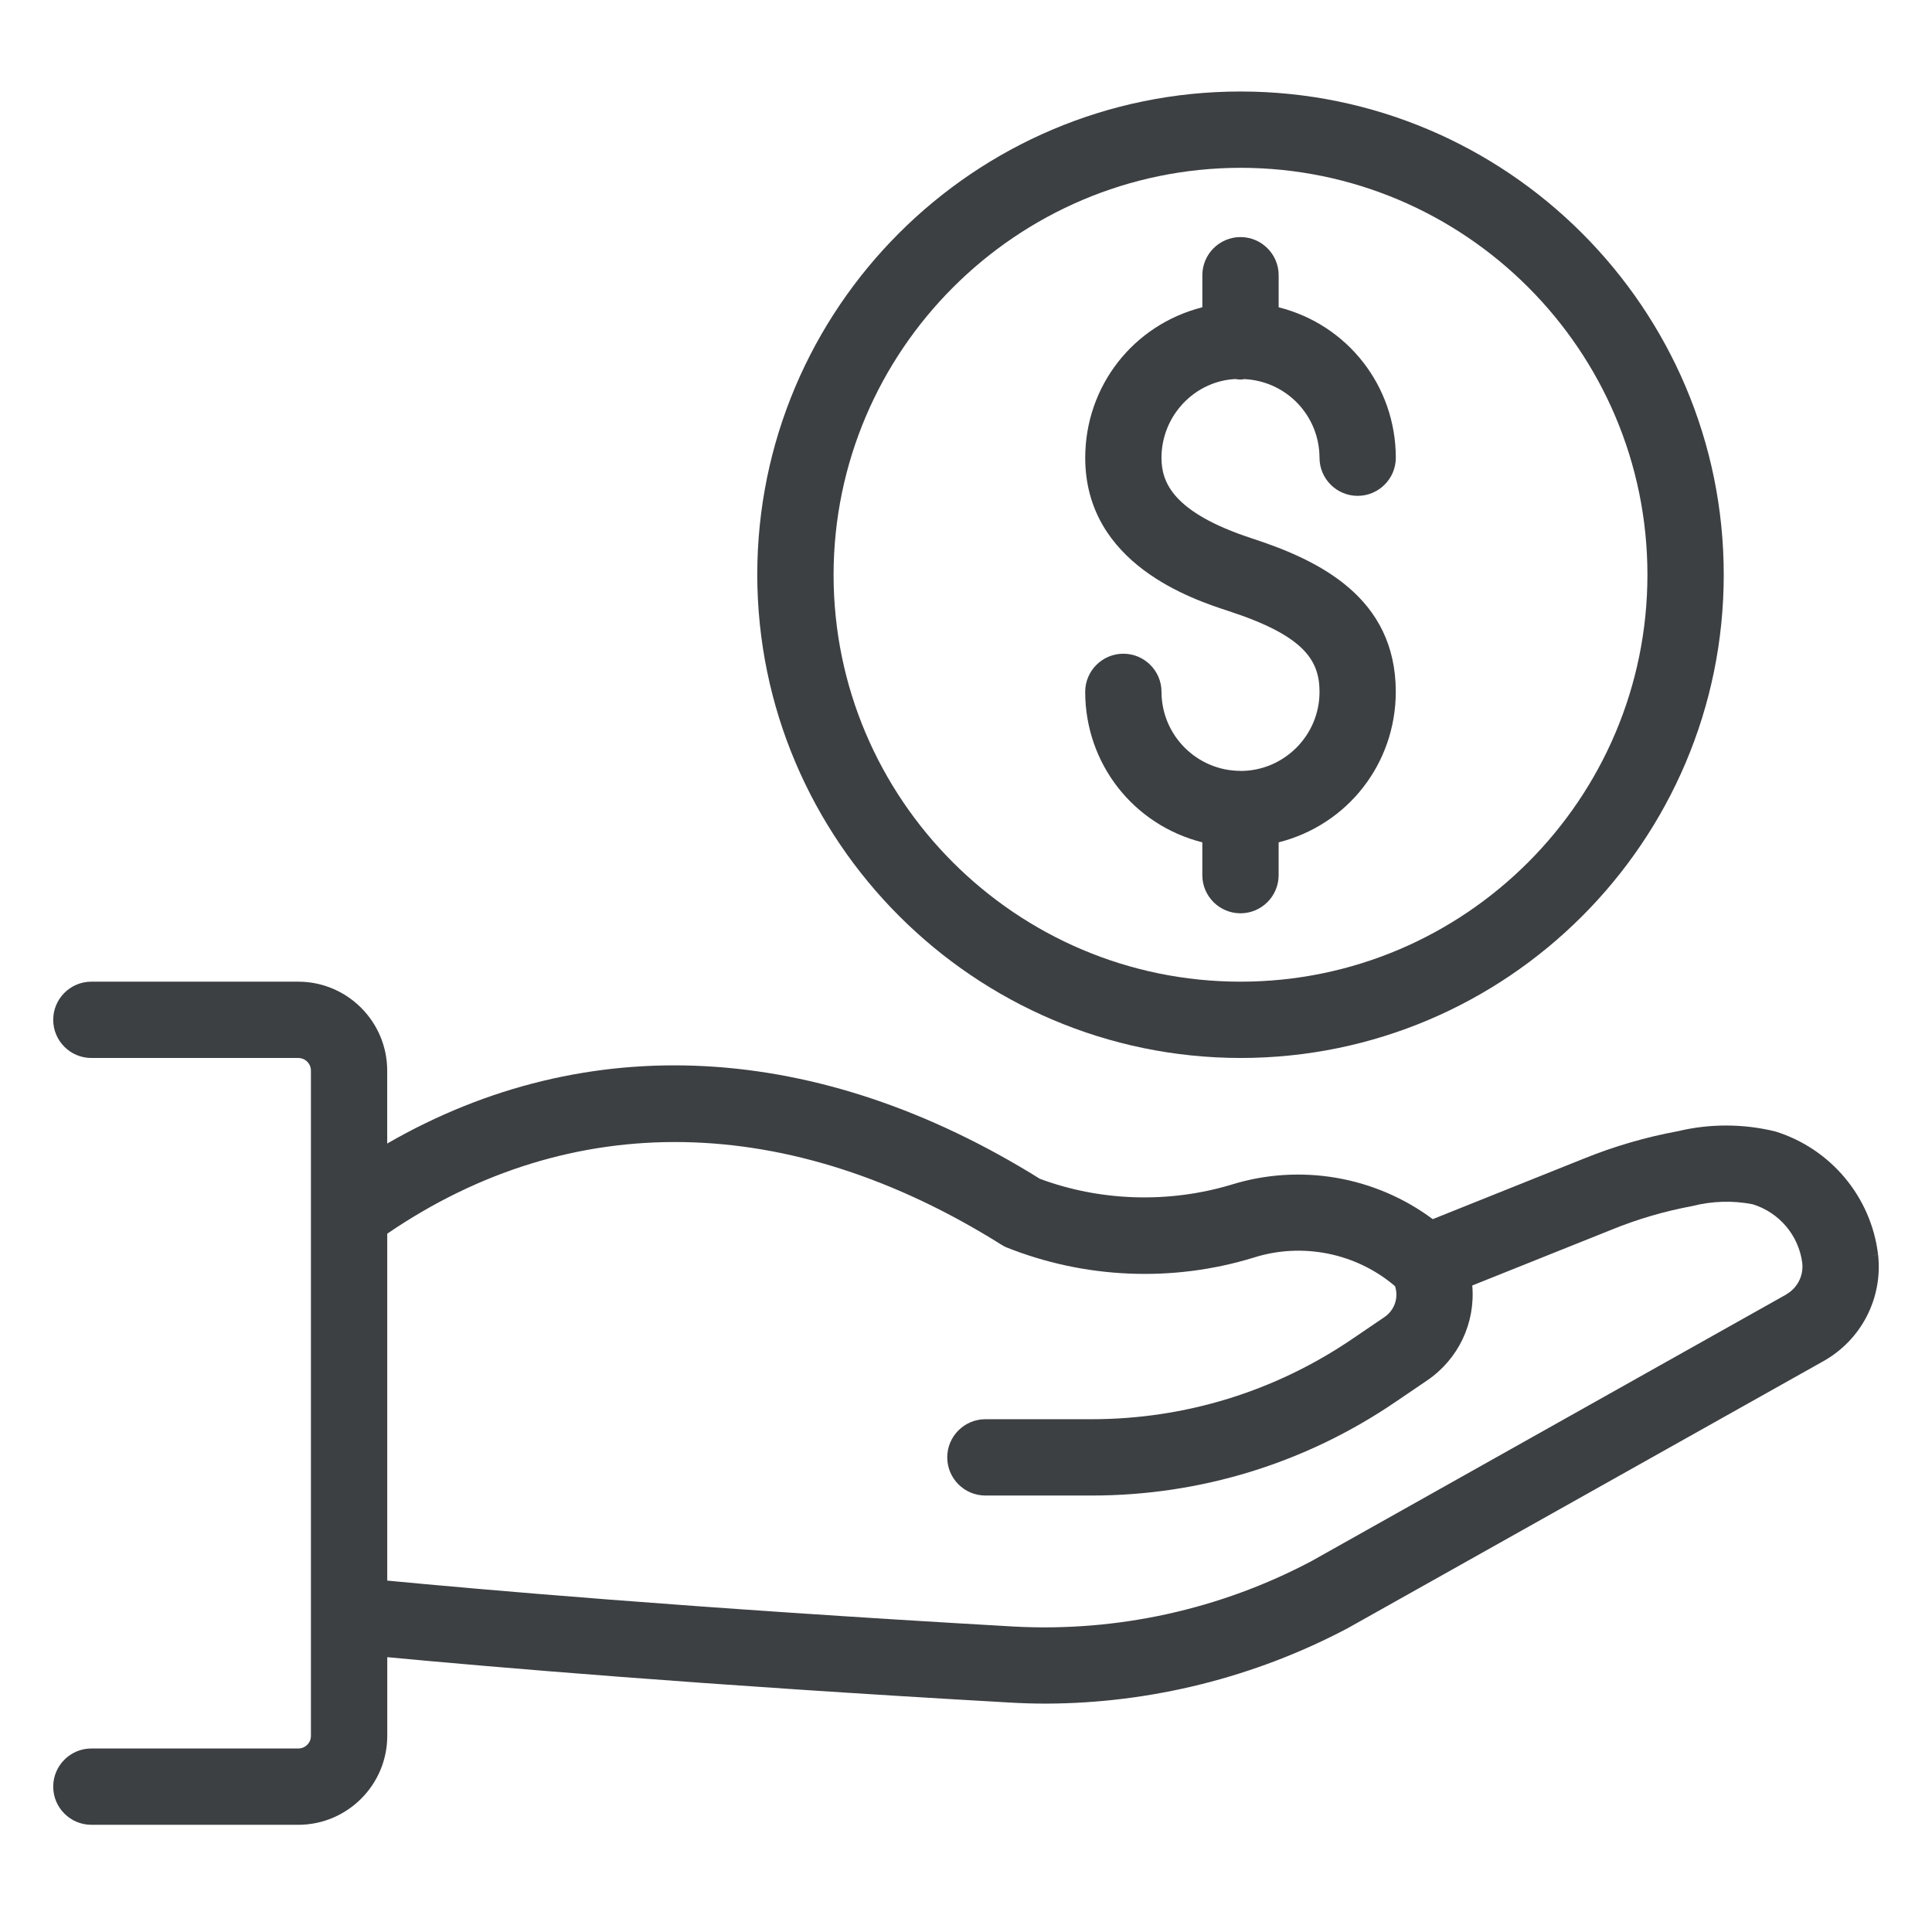 <?xml version="1.0" encoding="utf-8"?>
<!-- Generator: Adobe Illustrator 27.5.0, SVG Export Plug-In . SVG Version: 6.00 Build 0)  -->
<svg version="1.1" id="Calque_1" xmlns="http://www.w3.org/2000/svg" xmlns:xlink="http://www.w3.org/1999/xlink" x="0px" y="0px"
	 width="72px" height="72px" viewBox="0 0 72 72" style="enable-background:new 0 0 72 72;" xml:space="preserve">
<style type="text/css">
	.st0{fill:#3C4043;}
</style>
<g>
	<path class="st0" d="M43.286,25.784c0-0.784-0.638-1.422-1.422-1.422s-1.422,0.638-1.422,1.422
		c0.003,2.672,1.79,4.956,4.365,5.608v1.222c0,0.784,0.638,1.422,1.422,1.422
		s1.422-0.638,1.422-1.422v-1.222c2.574-0.652,4.361-2.935,4.366-5.606
		c0-3.522-2.857-4.905-5.347-5.717c-3-0.979-3.385-2.125-3.385-3.013
		c0.004-1.569,1.236-2.855,2.756-2.931c0.127,0.025,0.252,0.025,0.328,0.003
		c1.568,0.072,2.801,1.358,2.805,2.929c0,0.784,0.638,1.422,1.422,1.422s1.422-0.638,1.422-1.422
		c-0.005-2.671-1.792-4.954-4.366-5.606v-1.194c0-0.784-0.638-1.422-1.422-1.422
		s-1.422,0.638-1.422,1.422v1.194c-2.574,0.652-4.361,2.936-4.365,5.606
		c0,3.973,4.024,5.285,5.346,5.716c2.819,0.92,3.386,1.836,3.386,3.015
		c-0.002,1.622-1.323,2.942-2.945,2.943v-0.003C44.608,28.726,43.288,27.406,43.286,25.784z"/>
	<path class="st0" d="M46.229,39.428c9.931,0,18.01-8.079,18.01-18.009S56.16,3.41,46.229,3.41
		c-9.93,0-18.008,8.079-18.008,18.009C28.233,31.338,36.311,39.417,46.229,39.428z M31.065,21.419
		c0.009-8.352,6.812-15.155,15.165-15.165c8.361,0,15.165,6.803,15.165,15.165
		c0,8.362-6.803,15.165-15.165,15.165C37.868,36.584,31.065,29.781,31.065,21.419z"/>
	<path class="st0" d="M69.992,46.762l-0.199,0.021c0-0,0-0,0-0v-0.001l0.198-0.023
		c-0.256-2.146-1.754-3.946-3.828-4.593c-1.188-0.291-2.44-0.294-3.616-0.013
		c-1.206,0.222-2.396,0.568-3.534,1.03l-5.619,2.251c-2.15-1.601-4.951-2.081-7.513-1.282
		c-2.335,0.7-4.879,0.616-7.129-0.222c-8.253-5.145-16.877-5.606-24.322-1.314v-2.72
		c-0.002-1.824-1.487-3.31-3.312-3.312H3.405c-0.784,0-1.422,0.638-1.422,1.422
		c0,0.784,0.638,1.422,1.422,1.422h7.714c0.258,0.001,0.468,0.211,0.468,0.469v24.795
		c0,0.259-0.21,0.469-0.468,0.469H3.405c-0.784,0-1.422,0.638-1.422,1.422s0.638,1.422,1.422,1.422
		h7.715c1.824-0.002,3.31-1.488,3.312-3.312v-2.935c3.837,0.362,11.779,1.044,23.198,1.691
		c0.437,0.026,0.887,0.04,1.336,0.04c3.916-0.008,7.812-0.982,11.274-2.819l17.714-9.944
		C69.37,49.931,70.17,48.375,69.992,46.762z M66.66,48.419L66.562,48.245l-17.679,9.929
		c-3.406,1.807-7.246,2.649-11.093,2.443c-12.177-0.693-20.275-1.417-23.359-1.713V45.976
		c6.867-4.691,14.993-4.547,22.891,0.412c0.051,0.032,0.104,0.062,0.168,0.091
		c2.931,1.176,6.205,1.316,9.223,0.391c1.816-0.581,3.829-0.174,5.276,1.062
		c0.142,0.433-0.02,0.903-0.405,1.159l-1.188,0.807c-2.877,1.958-6.237,2.992-9.718,2.992
		c-0.007,0-0.013,0-0.02,0h-3.935c-0.784,0-1.422,0.638-1.422,1.422s0.638,1.422,1.422,1.422h3.935
		c0.01,0,0.02,0,0.029,0c4.048,0,7.956-1.202,11.305-3.479l1.188-0.807
		c1.171-0.795,1.808-2.142,1.687-3.542l5.202-2.083c0.959-0.391,1.961-0.684,2.993-0.876
		c0.736-0.189,1.519-0.213,2.249-0.069c0.995,0.302,1.723,1.163,1.854,2.19
		c0.053,0.479-0.184,0.938-0.604,1.174l0.098,0.175L66.66,48.419z"/>
</g>
</svg>
